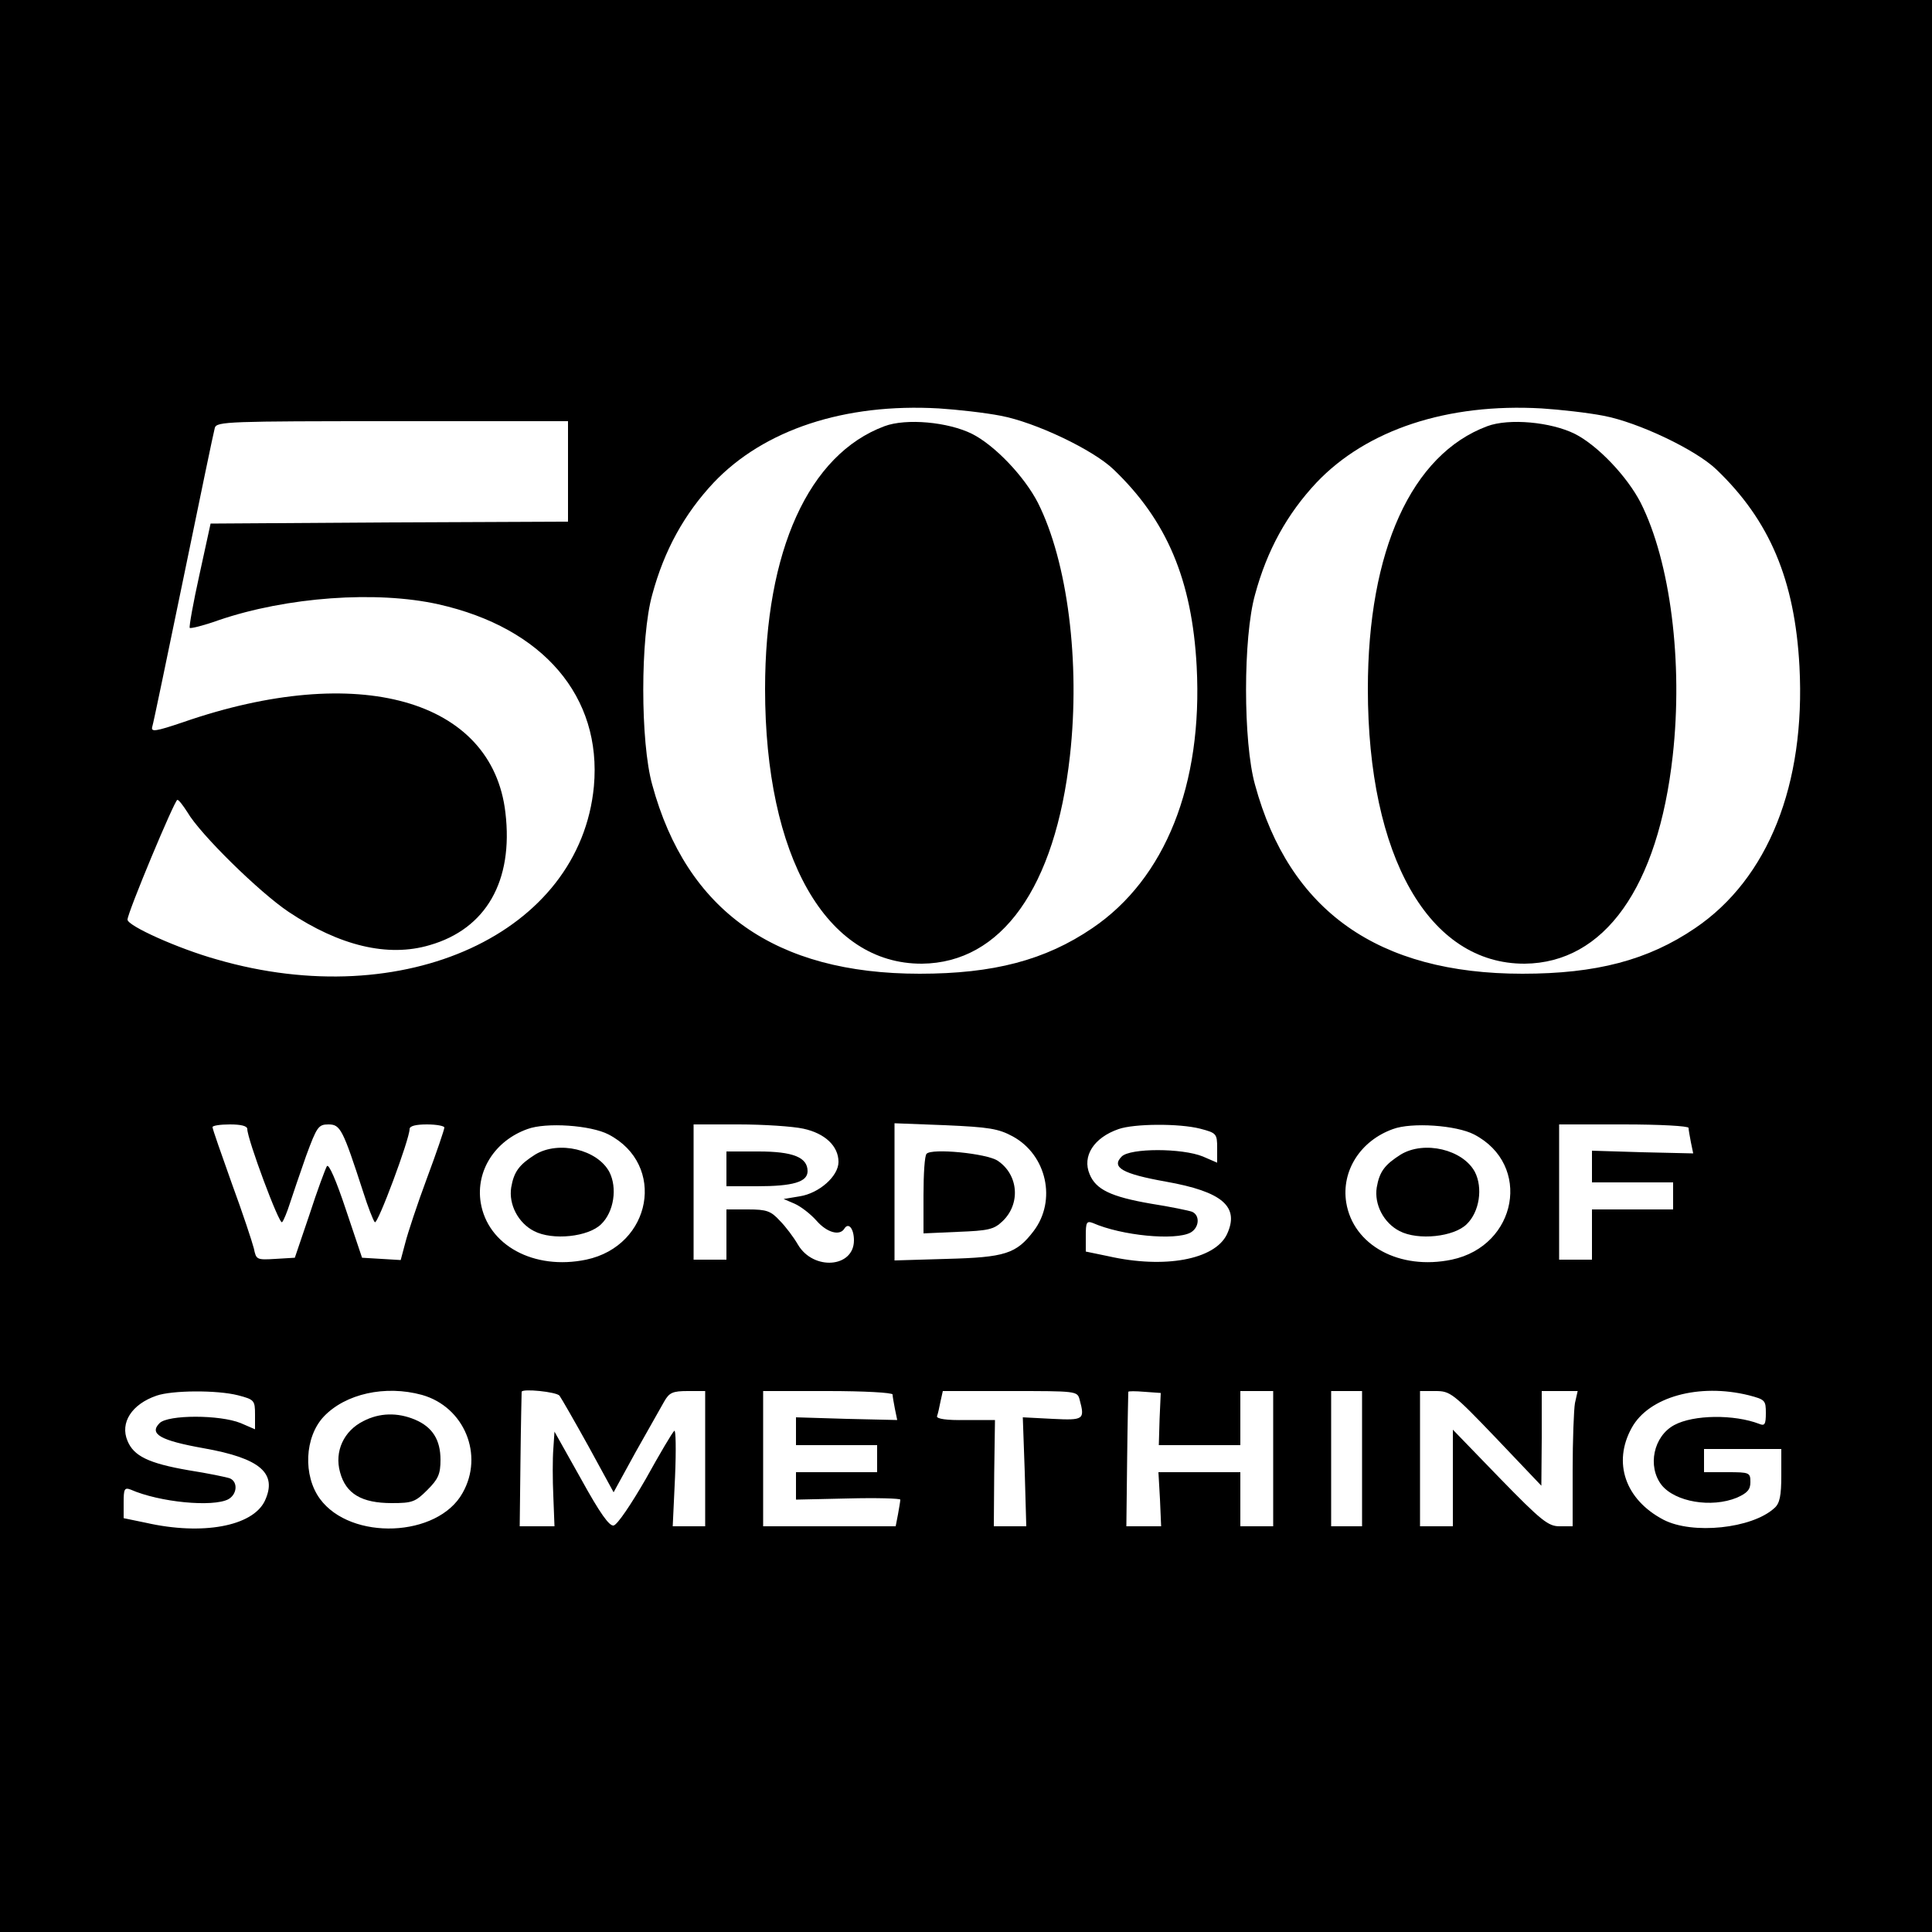 <?xml version="1.0" standalone="no"?>
<!DOCTYPE svg PUBLIC "-//W3C//DTD SVG 20010904//EN"
 "http://www.w3.org/TR/2001/REC-SVG-20010904/DTD/svg10.dtd">
<svg version="1.0" xmlns="http://www.w3.org/2000/svg"
 width="500pt" height="500pt" viewBox="0 0 500 500"
 preserveAspectRatio="xMidYMid meet">
<g transform="translate(0,500) scale(0.1,-0.1)"
fill="#000000" stroke="none">
<path d="M0 2500 l0 -2500 2500 0 2500 0 0 2500 0 2500 -2500 0 -2500 0 0
-2500z m2590 1424 c90 -17 239 -88 292 -139 138 -132 203 -286 215 -510 16
-305 -81 -549 -270 -677 -122 -83 -256 -118 -447 -118 -373 0 -603 162 -692
489 -31 110 -31 382 0 492 31 115 83 209 159 290 130 137 339 206 583 192 47
-3 119 -11 160 -19z m1560 0 c90 -17 239 -88 292 -139 138 -132 203 -286 215
-510 16 -305 -81 -549 -270 -677 -122 -83 -256 -118 -447 -118 -373 0 -603
162 -692 489 -31 110 -31 382 0 492 31 115 83 209 159 290 130 137 339 206
583 192 47 -3 119 -11 160 -19z m-2680 -144 l0 -130 -462 -2 -463 -3 -29 -133
c-16 -72 -27 -134 -25 -137 3 -2 36 6 75 20 176 60 408 77 569 41 271 -61 423
-239 402 -471 -36 -380 -490 -589 -976 -448 -100 28 -231 87 -231 103 0 18
122 310 129 310 4 0 15 -15 26 -32 33 -57 186 -207 262 -258 132 -88 257 -118
365 -86 146 42 217 166 196 343 -34 293 -381 391 -834 234 -71 -24 -84 -26
-80 -12 3 9 39 183 81 386 42 204 78 378 81 388 5 16 36 17 460 17 l454 0 0
-130z m-830 -1702 c0 -26 83 -249 90 -241 4 4 13 26 20 48 7 22 26 77 42 123
28 76 32 82 58 82 31 0 37 -12 90 -175 12 -38 26 -74 30 -78 7 -8 90 215 90
241 0 8 16 12 45 12 25 0 45 -4 45 -8 0 -5 -20 -64 -45 -131 -25 -67 -50 -143
-56 -167 l-12 -45 -50 3 -50 3 -42 125 c-25 75 -44 119 -49 112 -4 -7 -25 -63
-45 -125 l-38 -112 -50 -3 c-49 -3 -50 -2 -56 27 -4 16 -29 92 -57 168 -27 76
-50 141 -50 146 0 4 20 7 45 7 29 0 45 -4 45 -12z m935 -14 c150 -78 112 -288
-58 -324 -135 -28 -255 37 -273 148 -13 82 37 160 121 190 48 18 164 10 210
-14z m504 15 c56 -12 91 -45 91 -86 0 -37 -50 -81 -100 -89 l-42 -7 28 -12
c16 -7 41 -26 57 -44 27 -31 60 -40 72 -21 11 18 25 0 25 -30 0 -71 -105 -79
-145 -11 -11 19 -32 47 -47 62 -23 25 -34 29 -82 29 l-56 0 0 -65 0 -65 -42 0
-43 0 0 175 0 175 117 0 c64 0 140 -5 167 -11z m542 -20 c88 -48 114 -166 54
-245 -45 -59 -74 -68 -225 -72 l-135 -4 0 177 0 178 131 -5 c114 -5 138 -9
175 -29z m485 20 c42 -11 44 -13 44 -50 l0 -38 -37 16 c-54 22 -188 22 -210 0
-28 -28 2 -45 114 -65 147 -26 192 -65 158 -137 -32 -65 -161 -89 -307 -56
l-58 12 0 41 c0 34 2 39 18 33 75 -33 213 -46 253 -25 23 13 25 45 4 54 -8 3
-56 13 -107 21 -104 18 -142 37 -158 76 -20 47 11 95 75 117 40 14 156 15 211
1z m709 -15 c150 -78 112 -288 -58 -324 -135 -28 -255 37 -273 148 -13 82 37
160 121 190 48 18 164 10 210 -14z m555 17 c0 -5 3 -21 6 -37 l6 -29 -131 3
-131 4 0 -41 0 -41 105 0 105 0 0 -35 0 -35 -105 0 -105 0 0 -65 0 -65 -42 0
-43 0 0 175 0 175 168 0 c92 0 167 -4 167 -9z m-3754 -692 c42 -11 44 -13 44
-50 l0 -38 -37 16 c-54 22 -188 22 -210 0 -28 -28 2 -45 114 -65 147 -26 192
-65 158 -137 -32 -65 -161 -89 -307 -56 l-58 12 0 41 c0 34 2 39 18 33 75 -33
213 -46 253 -25 23 13 25 45 4 54 -8 3 -56 13 -107 21 -104 18 -142 37 -158
76 -20 47 11 95 75 117 40 14 156 15 211 1z m476 1 c110 -31 161 -156 105
-254 -64 -115 -289 -124 -369 -15 -44 60 -40 160 10 213 56 59 159 82 254 56z
m356 -2 c5 -7 39 -66 75 -131 l65 -119 57 104 c32 57 65 115 74 131 13 23 22
27 61 27 l45 0 0 -175 0 -175 -42 0 -42 0 6 128 c3 70 2 124 -2 119 -5 -4 -38
-60 -74 -125 -37 -64 -73 -118 -83 -120 -11 -2 -35 31 -84 120 l-69 123 -3
-45 c-2 -24 -2 -80 0 -122 l3 -78 -45 0 -45 0 2 172 c1 95 3 174 3 176 1 9 90
0 98 -10z m862 3 c0 -5 3 -21 6 -37 l6 -29 -131 3 -131 4 0 -36 0 -36 105 0
105 0 0 -35 0 -35 -105 0 -105 0 0 -36 0 -35 135 3 c74 2 135 0 135 -3 0 -4
-3 -21 -6 -38 l-6 -31 -172 0 -171 0 0 175 0 175 168 0 c92 0 167 -4 167 -9z
m484 -13 c14 -52 11 -54 -70 -50 l-77 4 5 -141 4 -141 -42 0 -42 0 1 138 2
137 -76 0 c-49 -1 -76 3 -74 10 2 5 6 22 9 38 l6 27 174 0 c172 0 174 0 180
-22z m207 -50 l-2 -68 105 0 106 0 0 70 0 70 43 0 42 0 0 -175 0 -175 -42 0
-43 0 0 70 0 70 -106 0 -106 0 4 -70 3 -70 -45 0 -45 0 2 172 c1 95 3 174 3
176 0 2 19 2 42 0 l42 -3 -3 -67z m524 -103 l0 -175 -40 0 -40 0 0 175 0 175
40 0 40 0 0 -175z m347 53 l117 -123 1 123 0 122 46 0 47 0 -7 -31 c-3 -17 -6
-96 -6 -175 l0 -144 -34 0 c-29 0 -47 14 -155 125 l-121 125 0 -125 0 -125
-42 0 -43 0 0 175 0 175 40 0 c38 0 45 -5 157 -122z m654 111 c42 -11 44 -13
44 -46 0 -29 -3 -34 -17 -28 -65 25 -170 24 -220 -3 -54 -29 -70 -107 -33
-155 35 -44 129 -60 195 -33 27 12 35 21 35 40 0 25 -2 26 -60 26 l-60 0 0 30
0 30 100 0 100 0 0 -68 c0 -53 -4 -73 -18 -85 -58 -53 -212 -69 -287 -30 -99
52 -132 148 -82 238 44 80 174 116 303 84z"/>
<path d="M2289 3897 c-196 -73 -309 -322 -309 -680 0 -434 158 -712 406 -711
206 2 345 197 383 538 27 242 -6 502 -83 655 -35 68 -111 148 -170 178 -62 31
-171 41 -227 20z"/>
<path d="M3849 3897 c-196 -73 -309 -322 -309 -680 0 -434 158 -712 406 -711
206 2 345 197 383 538 27 242 -6 502 -83 655 -35 68 -111 148 -170 178 -62 31
-171 41 -227 20z"/>
<path d="M1385 2012 c-41 -26 -55 -44 -62 -85 -7 -44 18 -92 59 -113 48 -25
141 -15 174 18 33 32 42 94 21 135 -31 58 -131 82 -192 45z"/>
<path d="M1880 1975 l0 -45 79 0 c93 0 131 11 131 39 0 36 -38 51 -127 51
l-83 0 0 -45z"/>
<path d="M2398 2014 c-5 -4 -8 -52 -8 -107 l0 -99 89 4 c78 3 93 6 115 27 48
45 42 121 -12 157 -28 19 -171 33 -184 18z"/>
<path d="M3625 2012 c-41 -26 -55 -44 -62 -85 -7 -44 18 -92 59 -113 48 -25
141 -15 174 18 33 32 42 94 21 135 -31 58 -131 82 -192 45z"/>
<path d="M940 1322 c-50 -25 -75 -78 -60 -132 15 -56 56 -80 134 -80 53 0 61
3 92 34 28 28 34 41 34 78 0 52 -21 85 -66 104 -45 19 -92 18 -134 -4z"/>
</g>
</svg>
